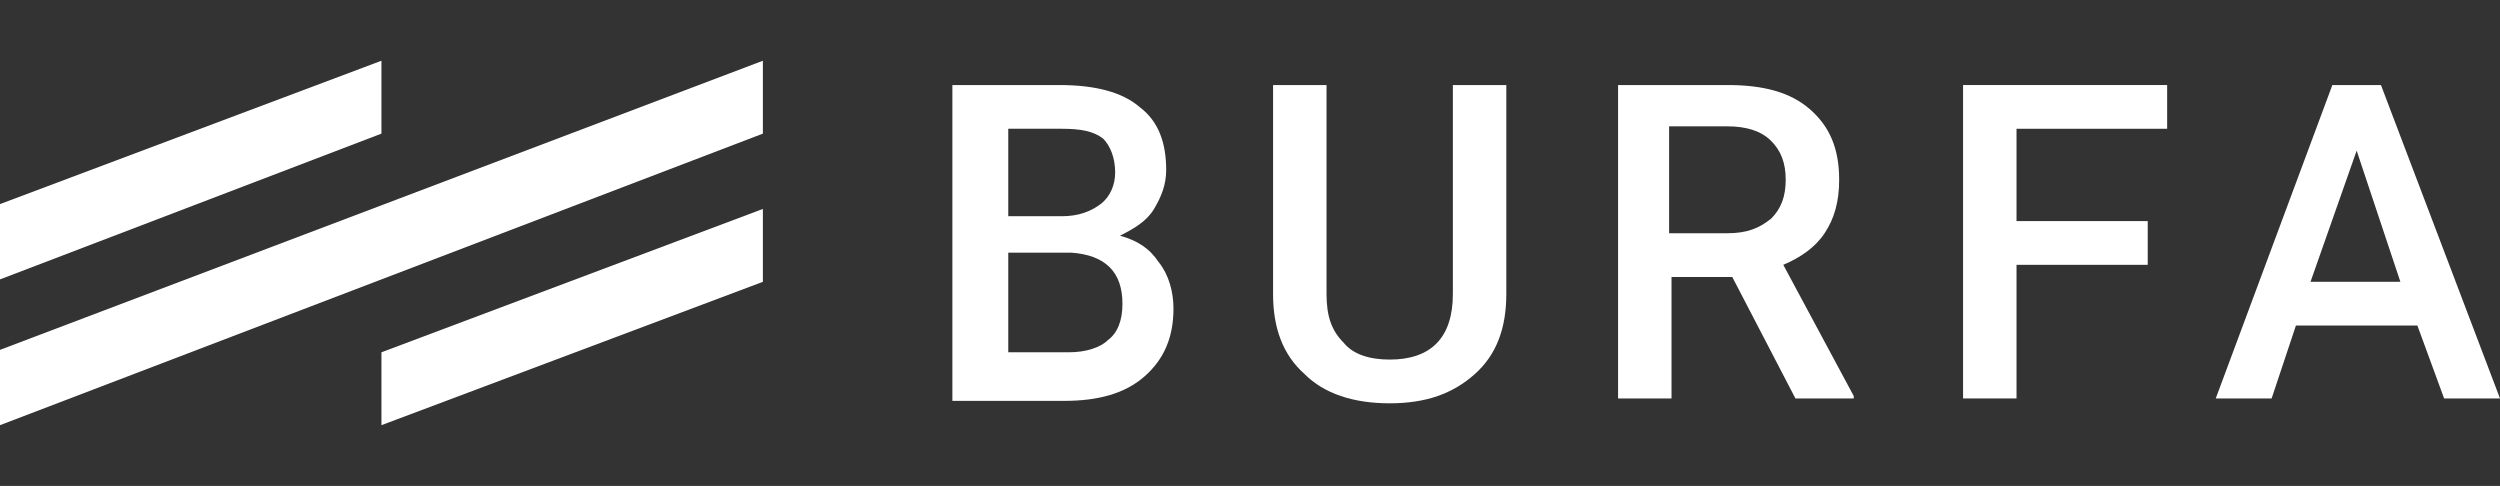 <?xml version="1.0" encoding="utf-8"?>
<!-- Generator: Adobe Illustrator 22.1.0, SVG Export Plug-In . SVG Version: 6.00 Build 0)  -->
<svg version="1.1" id="Layer_1" xmlns="http://www.w3.org/2000/svg" xmlns:xlink="http://www.w3.org/1999/xlink" x="0px" y="0px"
	 width="102.9px" height="20px" viewBox="0 0 102.9 20" style="enable-background:new 0 0 102.9 20;" xml:space="preserve">
<rect x="0" y="0" width="102.9" height="20" fill="#333333" stroke="none"/>
<style type="text/css">
	.st0{fill:#FFFFFF;}
</style>
<g>
	<g>
		<g>
			<polygon class="st0" points="15.7,2.5 0,8.4 0,11.5 15.7,5.5 			"/>
			<polygon class="st0" points="0,14.4 0,17.5 31.4,5.5 31.4,2.5 			"/>
			<g>
				<polygon class="st0" points="31.4,8.6 15.7,14.5 15.7,17.5 31.4,11.6 				"/>
			</g>
		</g>
	</g>
	<g>
		<path class="st0" d="M39.2,16.4V3.5h4.4c1.5,0,2.6,0.3,3.3,0.9c0.8,0.6,1.1,1.5,1.1,2.6c0,0.6-0.2,1.1-0.5,1.6
			c-0.3,0.5-0.8,0.8-1.4,1.1c0.7,0.2,1.2,0.5,1.6,1.1c0.4,0.5,0.6,1.2,0.6,1.9c0,1.2-0.4,2.1-1.2,2.8c-0.8,0.7-1.9,1-3.3,1H39.2z
			 M41.5,8.9h2.2c0.7,0,1.2-0.2,1.6-0.5c0.4-0.3,0.6-0.8,0.6-1.3c0-0.6-0.2-1.1-0.5-1.4c-0.4-0.3-0.9-0.4-1.7-0.4h-2.2V8.9z
			 M41.5,10.5v4H44c0.7,0,1.3-0.2,1.6-0.5c0.4-0.3,0.6-0.8,0.6-1.5c0-1.3-0.7-2-2.1-2.1H41.5z"/>
		<path class="st0" d="M62,3.5v8.6c0,1.4-0.4,2.5-1.3,3.3c-0.9,0.8-2,1.2-3.5,1.2c-1.5,0-2.7-0.4-3.5-1.2c-0.9-0.8-1.3-1.9-1.3-3.3
			V3.5h2.2v8.6c0,0.9,0.2,1.5,0.7,2c0.4,0.5,1.1,0.7,1.9,0.7c1.7,0,2.6-0.9,2.6-2.7V3.5H62z"/>
		<path class="st0" d="M71.3,11.4h-2.5v5h-2.2V3.5h4.5c1.5,0,2.6,0.3,3.4,1c0.8,0.7,1.2,1.6,1.2,2.9c0,0.9-0.2,1.6-0.6,2.2
			c-0.4,0.6-1,1-1.7,1.3l2.9,5.4v0.1h-2.4L71.3,11.4z M68.8,9.6h2.3c0.8,0,1.3-0.2,1.8-0.6c0.4-0.4,0.6-0.9,0.6-1.6
			c0-0.7-0.2-1.2-0.6-1.6c-0.4-0.4-1-0.6-1.8-0.6h-2.4V9.6z"/>
		<path class="st0" d="M88.5,10.9H83v5.5h-2.2V3.5h8.4v1.8H83v3.8h5.4V10.9z"/>
		<path class="st0" d="M99.5,13.4h-5l-1,3h-2.3L96,3.5h2l4.9,12.9h-2.3L99.5,13.4z M95.1,11.6h3.7L97,6.2L95.1,11.6z"/>
	</g>
</g>
</svg>
